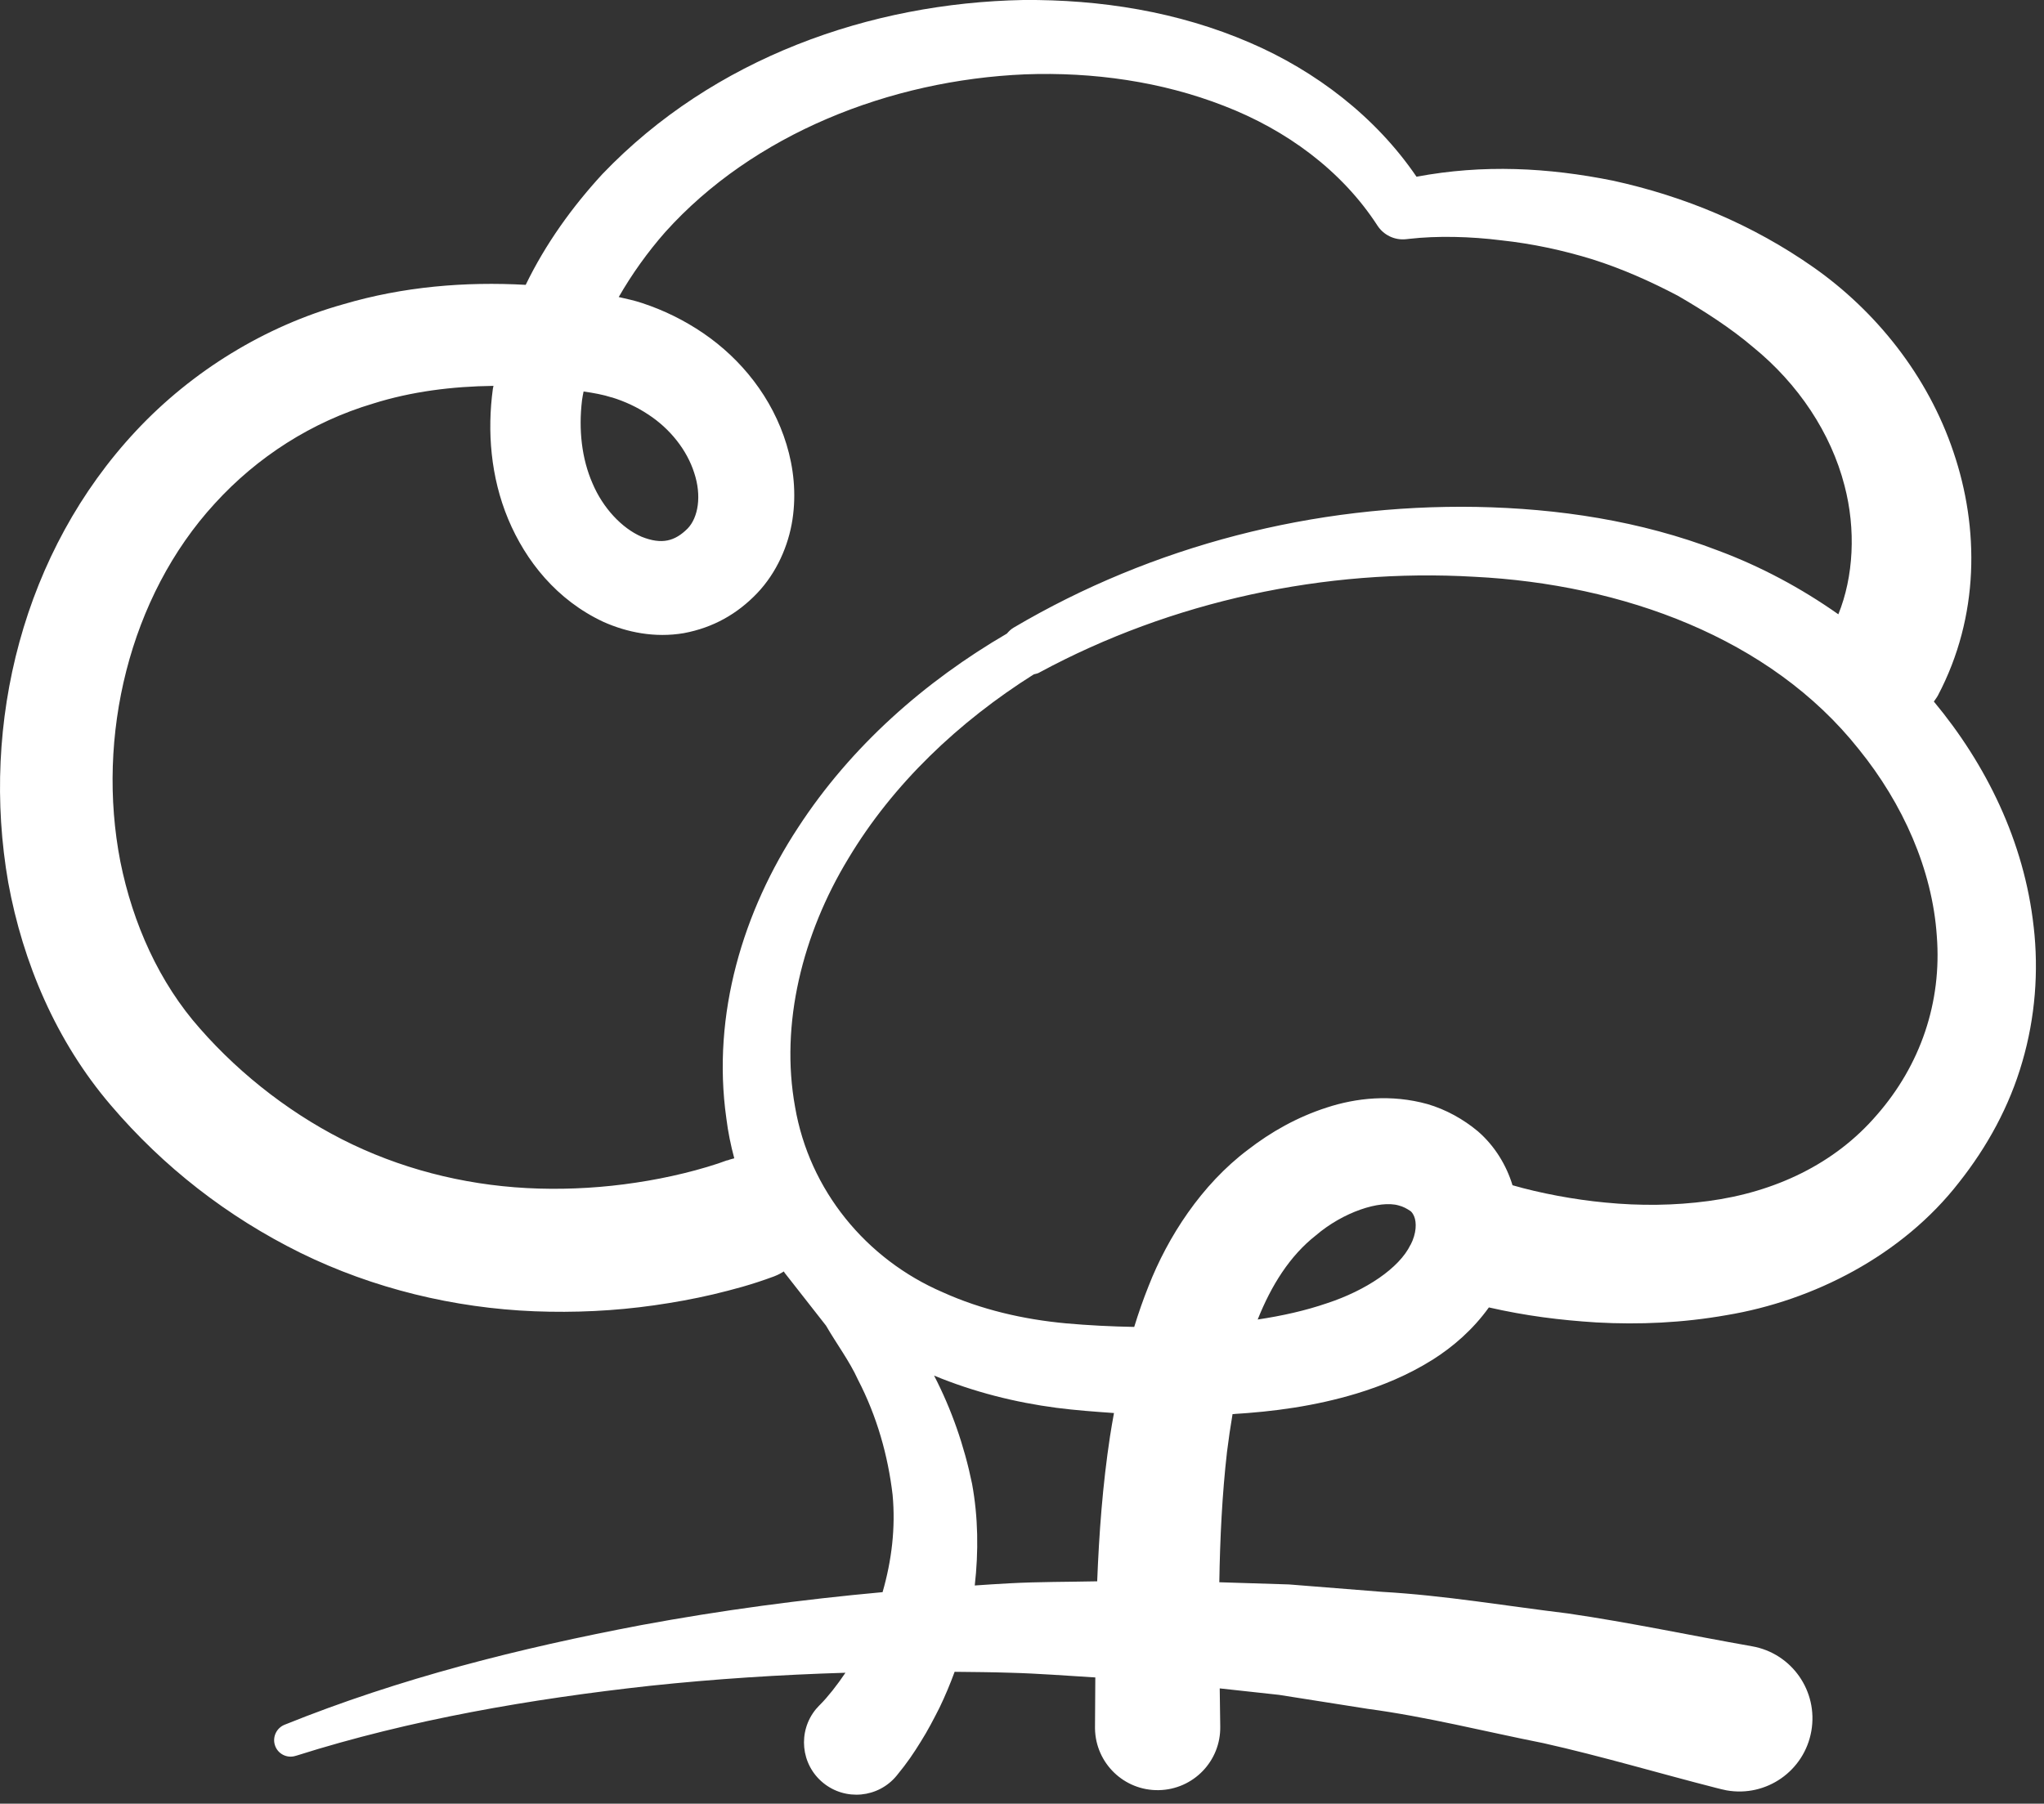 <svg xmlns="http://www.w3.org/2000/svg" xmlns:xlink="http://www.w3.org/1999/xlink" xmlns:serif="http://www.serif.com/" width="100%" height="100%" viewBox="0 0 196 173" xml:space="preserve" style="fill-rule:evenodd;clip-rule:evenodd;stroke-linejoin:round;stroke-miterlimit:2;"><rect x="0" y="0" width="196" height="173" fill="#333333" stroke="none"/>    <g id="uuid-7ce9ec38-8447-4ef5-aaf7-17ff9a2f8a9b">        <path d="M195.01,88.9C194.11,80.71 190.44,73.3 185.44,67.29C185.57,67.09 185.72,66.91 185.83,66.7C189.83,59.11 189.79,50.63 187.32,43.36C184.86,36.03 179.89,29.86 173.94,25.67C168.05,21.53 161.52,18.83 154.68,17.33C148.43,16.07 142.23,15.75 135.83,16.95C131.9,11.18 126.14,6.8 119.87,4.1C112.97,1.11 105.49,-0.06 98.12,0C83.44,0.28 68.42,5.56 57.77,16.69C54.87,19.84 52.32,23.38 50.41,27.32C44.62,27 38.69,27.48 32.93,29.18C25.43,31.28 18.43,35.57 13.06,41.31C2.23,52.88 -1.88,69.35 0.79,84.65C2.19,92.31 5.37,99.86 10.62,106C15.68,111.94 21.8,116.7 28.82,120.17C35.81,123.6 43.55,125.46 51.24,125.77C55.09,125.92 58.93,125.74 62.72,125.2C64.62,124.93 66.5,124.59 68.38,124.15C70.32,123.68 71.99,123.25 74.21,122.43C74.22,122.43 74.27,122.41 74.28,122.4C74.6,122.28 74.89,122.12 75.17,121.95C75.2,121.99 75.2,122.03 75.23,122.07L75.42,122.31L79.21,127.15C80.22,128.9 81.45,130.53 82.27,132.33C84.1,135.86 85.15,139.63 85.59,143.36C85.89,146.54 85.5,149.7 84.63,152.71C76.87,153.42 69.14,154.45 61.49,155.87C49.84,158.08 38.39,160.95 27.28,165.43C26.52,165.74 26.11,166.59 26.36,167.38C26.62,168.22 27.52,168.68 28.35,168.41L28.46,168.38C39.36,164.93 50.91,162.95 62.35,161.69C68.58,161.03 74.82,160.63 81.07,160.44C80.28,161.62 79.37,162.77 78.65,163.49L78.54,163.6C78.44,163.7 78.34,163.81 78.24,163.93C76.48,166.07 76.78,169.23 78.92,170.99C81.06,172.75 84.22,172.45 85.98,170.31C87.01,169.06 87.62,168.14 88.3,167.04C88.97,165.98 89.53,164.89 90.09,163.79C90.63,162.67 91.11,161.52 91.54,160.35C93.32,160.37 95.1,160.38 96.88,160.44C99.6,160.51 102.31,160.73 105.03,160.89C105.02,162.47 105.01,164.05 105,165.6L105,165.8C105.06,169.12 107.79,171.76 111.11,171.7C114.43,171.64 117.07,168.91 117.01,165.59C116.99,164.36 116.97,163.16 116.96,161.94L122.64,162.56L131.14,163.9C136.82,164.66 142.39,166.08 147.99,167.19C153.57,168.44 159.06,170.08 164.58,171.49L165.06,171.61C165.22,171.65 165.39,171.69 165.56,171.72C169.38,172.4 173.02,169.85 173.69,166.03C174.36,162.21 171.82,158.57 168,157.9C162.1,156.86 156.25,155.61 150.33,154.75C144.39,154.03 138.51,153.02 132.53,152.68L123.61,151.97L116.92,151.76C116.99,147.52 117.19,143.35 117.66,139.24C117.81,138.03 117.99,136.82 118.19,135.63C122.1,135.4 126.07,134.87 130.08,133.66C132.54,132.91 135.01,131.9 137.4,130.4C139.34,129.17 141.24,127.53 142.77,125.4C146.32,126.21 149.58,126.62 153.08,126.84C157.19,127.07 161.38,126.88 165.56,126.14C173.88,124.76 182.41,120.42 187.85,113.41C190.55,110 192.69,106.11 193.92,101.84C195.16,97.6 195.5,93.15 195.01,88.88L195.01,88.9ZM58.66,38.11C59.92,38.5 61.1,39.05 62.15,39.75C64.26,41.12 65.88,43.18 66.57,45.36C67.3,47.56 66.95,49.64 65.94,50.69C64.72,51.91 63.47,52.26 61.52,51.48C59.63,50.66 57.82,48.73 56.82,46.37C55.78,44 55.47,41.21 55.81,38.39C55.84,38.11 55.91,37.83 55.96,37.55C56.93,37.69 57.83,37.85 58.66,38.12L58.66,38.11ZM69.75,111.28C68.71,111.68 67.03,112.18 65.58,112.53C64.07,112.9 62.54,113.2 60.99,113.43C57.9,113.9 54.76,114.09 51.66,114C45.45,113.82 39.36,112.41 33.82,109.78C28.33,107.17 23.2,103.25 19.18,98.66C15.28,94.27 12.74,88.61 11.54,82.64C9.21,70.67 12.38,57.24 20.6,48.29C24.67,43.82 29.9,40.46 35.77,38.71C39.45,37.55 43.35,37.06 47.32,37.01C47.3,37.11 47.28,37.2 47.26,37.3C46.71,41.35 47.04,45.74 48.73,49.79C50.41,53.81 53.39,57.56 57.87,59.65C60.11,60.65 62.79,61.2 65.56,60.73C68.4,60.2 70.7,58.88 72.59,56.91C74.48,54.93 75.61,52.33 75.99,49.83C76.37,47.32 76.1,44.86 75.42,42.63C74.06,38.15 71.09,34.45 67.44,31.96C65.61,30.71 63.62,29.74 61.58,29.07C60.83,28.82 60.08,28.66 59.33,28.49C60.6,26.28 62.11,24.17 63.79,22.26C72.23,12.87 85.31,7.68 98.3,7.13C104.81,6.89 111.39,7.82 117.36,10.15C123.33,12.45 128.65,16.34 132.08,21.63C132.66,22.53 133.72,23.07 134.85,22.94L135.12,22.91C137.81,22.6 141.02,22.68 143.95,23.05C146.93,23.37 149.87,24 152.72,24.88C155.56,25.78 158.27,26.99 160.88,28.36C163.4,29.82 165.98,31.48 168.1,33.29C172.45,36.83 175.57,41.53 176.87,46.57C177.98,50.79 177.74,55.32 176.28,58.92C172.69,56.39 168.81,54.32 164.76,52.81C157.27,49.93 149.38,48.77 141.6,48.62C126.03,48.35 110.54,52.32 97.18,60.21C96.93,60.36 96.73,60.56 96.55,60.77C88.7,65.35 81.62,71.55 76.53,79.37C71.3,87.33 68.23,97.25 69.65,107.27C69.81,108.56 70.07,109.84 70.41,111.1C70.25,111.15 70.1,111.17 69.94,111.23L69.73,111.31L69.75,111.28ZM96.83,151.86C95.71,151.91 94.59,152 93.47,152.07C93.84,148.81 93.8,145.51 93.21,142.31C92.46,138.65 91.23,135.15 89.57,131.94C93.37,133.51 97.34,134.51 101.31,135.03C103.17,135.27 104.99,135.4 106.82,135.53C106.69,136.27 106.55,137.02 106.44,137.76C105.73,142.43 105.39,147.08 105.21,151.67C102.41,151.73 99.62,151.71 96.83,151.86ZM135.26,119.38C134.18,121.64 130.95,123.78 127.27,124.99C125.18,125.71 122.93,126.21 120.6,126.56C121.91,123.28 123.68,120.45 126.18,118.49C128.78,116.26 132.31,115.09 134.12,115.62C134.56,115.73 134.89,115.92 135.24,116.15C135.32,116.2 135.47,116.36 135.6,116.66C135.85,117.26 135.83,118.29 135.27,119.38L135.26,119.38ZM179.97,106.94C175.95,111.63 170.2,114.35 163.79,115.2C160.59,115.63 157.26,115.67 153.92,115.34C150.94,115.06 147.69,114.45 145.03,113.68C145.03,113.66 145.03,113.65 145.02,113.63C144.45,111.79 143.37,109.95 141.73,108.52C140.31,107.33 138.63,106.41 136.89,105.9C133.4,104.93 130.03,105.31 127.22,106.23C124.37,107.15 121.87,108.57 119.66,110.28C115.21,113.63 111.98,118.63 110.13,123.37C109.61,124.67 109.16,125.97 108.76,127.27C106.56,127.23 104.37,127.12 102.24,126.93C98.1,126.55 94.06,125.6 90.41,123.95C83.04,120.78 77.6,114.14 76.24,106.17C74.79,98.22 76.95,89.58 81.35,82.34C85.63,75.19 91.93,69.22 99.13,64.68C99.3,64.63 99.48,64.61 99.64,64.52L99.69,64.49C112.36,57.65 127.08,54.49 141.36,55.32C155.58,56.03 169.76,61.17 178.24,71.86C182.47,77.08 185.29,83.41 185.72,89.76C186.22,96.14 184.14,102.17 179.98,106.93L179.97,106.94Z" style="fill:white;fill-rule:nonzero;"></path>    </g></svg>